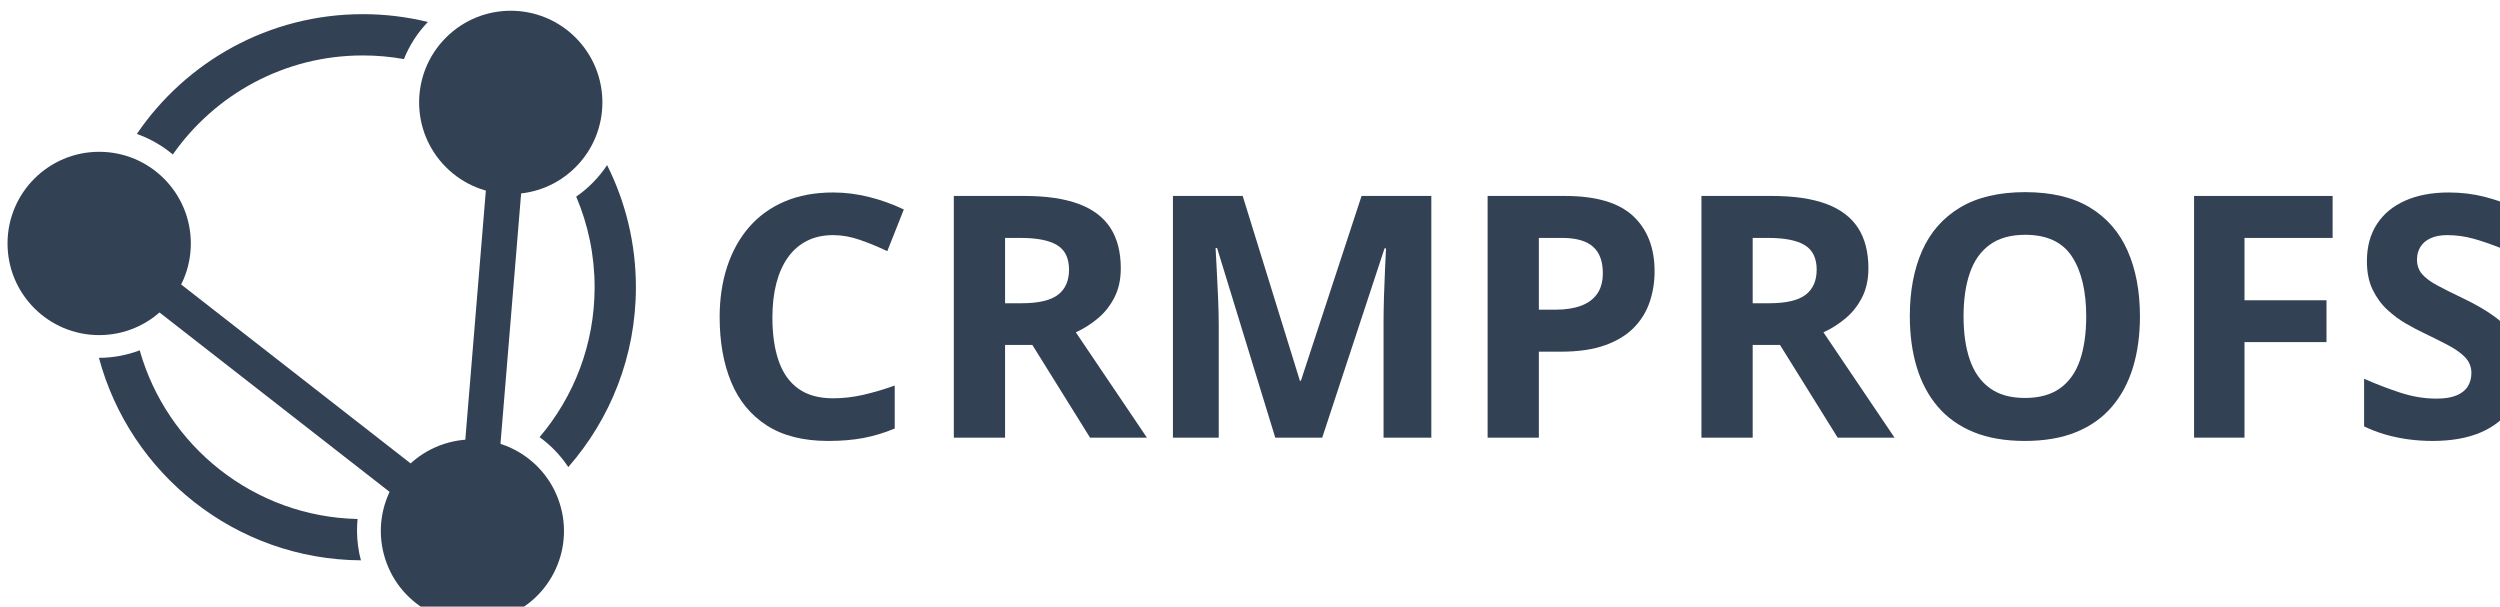 <?xml version="1.0" encoding="UTF-8" standalone="no"?>
<!DOCTYPE svg PUBLIC "-//W3C//DTD SVG 1.1//EN" "http://www.w3.org/Graphics/SVG/1.1/DTD/svg11.dtd">
<svg width="100%" height="100%" viewBox="0 0 136 33" version="1.1" xmlns="http://www.w3.org/2000/svg" xmlns:xlink="http://www.w3.org/1999/xlink" xml:space="preserve" xmlns:serif="http://www.serif.com/" style="fill-rule:evenodd;clip-rule:evenodd;stroke-linejoin:round;stroke-miterlimit:2;">
    <g transform="matrix(1,0,0,1,0,-2)">
        <g transform="matrix(0.077,0,0,0.077,-70.21,-117.219)">
            <g>
                <g transform="matrix(1,0,0,1,227.22,-3.586)">
                    <g>
                        <g transform="matrix(1,0,0,1,-149.448,719.415)">
                            <path d="M896.116,1013.76C890.676,1009.52 889.703,1001.66 893.945,996.221C898.187,990.78 906.048,989.808 911.489,994.05L1159.15,1187.16L1182.56,903.314C1183.13,896.439 1189.17,891.317 1196.05,891.884C1202.92,892.451 1208.04,898.494 1207.48,905.369L1182.16,1212.27C1181.79,1216.85 1178.93,1220.85 1174.72,1222.69C1170.52,1224.54 1165.64,1223.92 1162.02,1221.1L896.116,1013.76Z" style="fill:rgb(51,65,85);"/>
                        </g>
                        <g transform="matrix(0.43,0,0,0.43,364.876,1039.52)">
                            <circle cx="906.496" cy="1591.54" r="150.591" style="fill:rgb(51,65,85);"/>
                        </g>
                        <g transform="matrix(-0.111,-0.415,0.415,-0.111,458.482,2479.9)">
                            <circle cx="906.496" cy="1591.54" r="150.591" style="fill:rgb(51,65,85);"/>
                        </g>
                        <g transform="matrix(0.304,0.304,-0.304,0.304,1253.7,864.817)">
                            <circle cx="906.496" cy="1591.54" r="150.591" style="fill:rgb(51,65,85);"/>
                        </g>
                    </g>
                    <g transform="matrix(1,0,0,1,439.314,763.052)">
                        <path d="M500.27,1184.7C411.613,1184.1 337.08,1123.57 315.187,1041.64C325.326,1041.62 335.032,1039.74 343.982,1036.33C363.09,1103.96 424.593,1153.88 497.917,1155.5C497.65,1158.18 497.514,1160.9 497.514,1163.64C497.514,1170.93 498.472,1177.99 500.27,1184.7ZM626.494,1097.67C650.743,1069.11 665.377,1032.14 665.377,991.772C665.377,969.055 660.742,947.412 652.366,927.738C660.989,921.791 668.411,914.225 674.189,905.48C687.212,931.452 694.544,960.762 694.544,991.772C694.544,1040.4 676.512,1084.86 646.775,1118.81C641.341,1110.6 634.459,1103.43 626.494,1097.67ZM530.655,830.575C521.227,828.885 511.519,828.002 501.607,828.002C446.094,828.002 396.996,855.682 367.372,897.981C359.92,891.712 351.328,886.755 341.955,883.466C376.681,832.402 435.255,798.835 501.607,798.835C517.447,798.835 532.843,800.748 547.577,804.355C540.366,811.862 534.58,820.748 530.655,830.575Z" style="fill:rgb(51,65,85);"/>
                    </g>
                </g>
                <g transform="matrix(1.196,0,0,1.196,-191.569,-110.913)">
                    <g>
                        <path d="M1414.66,1526.19C1408.87,1526.19 1403.74,1527.31 1399.28,1529.56C1394.82,1531.81 1391.08,1535.05 1388.05,1539.28C1385.03,1543.51 1382.73,1548.62 1381.17,1554.61C1379.61,1560.6 1378.83,1567.34 1378.83,1574.82C1378.83,1584.91 1380.08,1593.53 1382.59,1600.65C1385.09,1607.78 1388.98,1613.22 1394.26,1616.96C1399.53,1620.71 1406.33,1622.58 1414.66,1622.58C1420.46,1622.58 1426.27,1621.93 1432.1,1620.62C1437.92,1619.32 1444.26,1617.47 1451.09,1615.06L1451.09,1640.45C1444.78,1643.05 1438.56,1644.92 1432.44,1646.06C1426.32,1647.2 1419.45,1647.77 1411.83,1647.77C1397.12,1647.77 1385.03,1644.73 1375.55,1638.64C1366.08,1632.56 1359.07,1624.03 1354.51,1613.06C1349.95,1602.09 1347.67,1589.28 1347.67,1574.63C1347.67,1563.82 1349.14,1553.93 1352.07,1544.94C1355,1535.96 1359.29,1528.18 1364.96,1521.6C1370.62,1515.03 1377.62,1509.95 1385.95,1506.37C1394.29,1502.79 1403.86,1501 1414.66,1501C1421.76,1501 1428.87,1501.89 1436,1503.68C1443.13,1505.47 1449.95,1507.93 1456.46,1511.05L1446.7,1535.66C1441.36,1533.12 1435.99,1530.91 1430.58,1529.02C1425.18,1527.13 1419.87,1526.19 1414.66,1526.19Z" style="fill:rgb(51,65,85);fill-rule:nonzero;"/>
                        <path d="M1527.6,1503.05C1540.55,1503.05 1551.25,1504.61 1559.68,1507.73C1568.11,1510.86 1574.38,1515.58 1578.48,1521.89C1582.58,1528.21 1584.63,1536.18 1584.63,1545.82C1584.63,1552.33 1583.39,1558.03 1580.92,1562.91C1578.44,1567.79 1575.19,1571.93 1571.15,1575.31C1567.12,1578.7 1562.76,1581.47 1558.07,1583.61L1600.06,1645.82L1566.47,1645.82L1532.38,1591.04L1516.27,1591.04L1516.27,1645.82L1486,1645.82L1486,1503.05L1527.6,1503.05ZM1525.45,1527.85L1516.27,1527.85L1516.27,1566.43L1526.04,1566.43C1536.06,1566.43 1543.24,1564.75 1547.57,1561.4C1551.9,1558.04 1554.06,1553.11 1554.06,1546.6C1554.06,1539.83 1551.74,1535.01 1547.08,1532.15C1542.43,1529.28 1535.22,1527.85 1525.45,1527.85Z" style="fill:rgb(51,65,85);fill-rule:nonzero;"/>
                        <path d="M1675.88,1645.82L1641.51,1533.81L1640.63,1533.81C1640.76,1536.48 1640.97,1540.5 1641.27,1545.87C1641.56,1551.24 1641.83,1556.95 1642.1,1563.01C1642.36,1569.06 1642.49,1574.53 1642.49,1579.41L1642.49,1645.82L1615.43,1645.82L1615.43,1503.05L1656.64,1503.05L1690.43,1612.23L1691.02,1612.23L1726.86,1503.05L1768.07,1503.05L1768.07,1645.82L1739.85,1645.82L1739.85,1578.24C1739.85,1573.75 1739.93,1568.57 1740.09,1562.72C1740.26,1556.86 1740.47,1551.27 1740.73,1545.97C1740.99,1540.66 1741.18,1536.67 1741.31,1534L1740.43,1534L1703.62,1645.82L1675.88,1645.82Z" style="fill:rgb(51,65,85);fill-rule:nonzero;"/>
                        <path d="M1846.92,1503.05C1865.35,1503.05 1878.79,1507 1887.26,1514.91C1895.72,1522.82 1899.95,1533.71 1899.95,1547.58C1899.95,1553.83 1899.01,1559.8 1897.12,1565.5C1895.23,1571.19 1892.15,1576.26 1887.89,1580.68C1883.62,1585.11 1877.94,1588.61 1870.85,1591.18C1863.75,1593.75 1855,1595.04 1844.58,1595.04L1831.59,1595.04L1831.59,1645.82L1801.32,1645.82L1801.32,1503.05L1846.92,1503.05ZM1845.36,1527.85L1831.59,1527.85L1831.59,1570.23L1841.55,1570.23C1847.22,1570.23 1852.13,1569.49 1856.3,1567.99C1860.46,1566.49 1863.69,1564.15 1865.97,1560.96C1868.24,1557.77 1869.38,1553.66 1869.38,1548.65C1869.38,1541.62 1867.43,1536.4 1863.52,1532.98C1859.62,1529.56 1853.56,1527.85 1845.36,1527.85Z" style="fill:rgb(51,65,85);fill-rule:nonzero;"/>
                        <path d="M1969.23,1503.05C1982.19,1503.05 1992.88,1504.61 2001.31,1507.73C2009.74,1510.86 2016.01,1515.58 2020.11,1521.89C2024.21,1528.21 2026.26,1536.18 2026.26,1545.82C2026.26,1552.33 2025.03,1558.03 2022.55,1562.91C2020.08,1567.79 2016.82,1571.93 2012.79,1575.31C2008.75,1578.7 2004.39,1581.47 1999.7,1583.61L2041.69,1645.82L2008.1,1645.82L1974.02,1591.04L1957.9,1591.04L1957.9,1645.82L1927.63,1645.82L1927.63,1503.05L1969.23,1503.05ZM1967.08,1527.85L1957.9,1527.85L1957.9,1566.43L1967.67,1566.43C1977.69,1566.43 1984.87,1564.75 1989.2,1561.4C1993.53,1558.04 1995.7,1553.11 1995.7,1546.6C1995.7,1539.83 1993.37,1535.01 1988.71,1532.15C1984.06,1529.28 1976.85,1527.85 1967.08,1527.85Z" style="fill:rgb(51,65,85);fill-rule:nonzero;"/>
                        <path d="M2186.66,1574.24C2186.66,1585.24 2185.29,1595.25 2182.56,1604.27C2179.82,1613.28 2175.67,1621.05 2170.1,1627.56C2164.54,1634.07 2157.49,1639.07 2148.96,1642.55C2140.43,1646.03 2130.34,1647.77 2118.69,1647.77C2107.03,1647.77 2096.94,1646.03 2088.41,1642.55C2079.89,1639.07 2072.84,1634.07 2067.27,1627.56C2061.71,1621.05 2057.56,1613.27 2054.82,1604.22C2052.09,1595.17 2050.72,1585.11 2050.72,1574.04C2050.72,1559.26 2053.14,1546.39 2057.99,1535.42C2062.85,1524.45 2070.32,1515.94 2080.41,1509.88C2090.5,1503.83 2103.32,1500.8 2118.88,1500.8C2134.38,1500.8 2147.12,1503.83 2157.12,1509.88C2167.11,1515.94 2174.53,1524.47 2179.38,1535.47C2184.23,1546.47 2186.66,1559.39 2186.66,1574.24ZM2082.46,1574.24C2082.46,1584.2 2083.71,1592.78 2086.22,1599.97C2088.72,1607.16 2092.65,1612.7 2097.99,1616.57C2103.32,1620.45 2110.22,1622.38 2118.69,1622.38C2127.28,1622.38 2134.25,1620.45 2139.59,1616.57C2144.93,1612.7 2148.82,1607.16 2151.26,1599.97C2153.7,1592.78 2154.92,1584.2 2154.92,1574.24C2154.92,1559.26 2152.12,1547.48 2146.52,1538.89C2140.92,1530.29 2131.71,1526 2118.88,1526C2110.36,1526 2103.41,1527.93 2098.03,1531.81C2092.66,1535.68 2088.72,1541.21 2086.22,1548.41C2083.71,1555.6 2082.46,1564.21 2082.46,1574.24Z" style="fill:rgb(51,65,85);fill-rule:nonzero;"/>
                        <path d="M2248.42,1645.82L2218.63,1645.82L2218.63,1503.05L2300.47,1503.05L2300.47,1527.85L2248.42,1527.85L2248.42,1564.67L2296.86,1564.67L2296.86,1589.38L2248.42,1589.38L2248.42,1645.82Z" style="fill:rgb(51,65,85);fill-rule:nonzero;"/>
                        <path d="M2412.13,1606.17C2412.13,1614.63 2410.08,1621.99 2405.98,1628.24C2401.88,1634.49 2395.91,1639.31 2388.06,1642.69C2380.22,1646.08 2370.7,1647.77 2359.5,1647.77C2354.55,1647.77 2349.72,1647.45 2344.99,1646.8C2340.28,1646.15 2335.75,1645.18 2331.42,1643.92C2327.09,1642.65 2322.97,1641.07 2319.07,1639.18L2319.07,1611.05C2325.84,1614.05 2332.87,1616.75 2340.16,1619.16C2347.45,1621.57 2354.68,1622.77 2361.84,1622.77C2366.79,1622.77 2370.78,1622.12 2373.8,1620.82C2376.83,1619.52 2379.03,1617.73 2380.39,1615.45C2381.76,1613.17 2382.45,1610.57 2382.45,1607.64C2382.45,1604.06 2381.24,1601 2378.83,1598.46C2376.42,1595.92 2373.12,1593.54 2368.92,1591.33C2364.72,1589.11 2359.99,1586.74 2354.71,1584.2C2351.39,1582.64 2347.78,1580.73 2343.87,1578.49C2339.97,1576.24 2336.26,1573.49 2332.74,1570.23C2329.22,1566.98 2326.34,1563.02 2324.1,1558.37C2321.85,1553.71 2320.73,1548.13 2320.73,1541.62C2320.73,1533.09 2322.68,1525.8 2326.59,1519.75C2330.49,1513.69 2336.08,1509.05 2343.34,1505.83C2350.59,1502.61 2359.17,1501 2369.07,1501C2376.49,1501 2383.57,1501.86 2390.31,1503.58C2397.05,1505.31 2404.09,1507.8 2411.45,1511.05L2401.68,1534.59C2395.11,1531.92 2389.22,1529.85 2384.01,1528.39C2378.8,1526.92 2373.49,1526.19 2368.09,1526.19C2364.32,1526.19 2361.09,1526.79 2358.42,1528C2355.75,1529.2 2353.74,1530.89 2352.37,1533.08C2351,1535.26 2350.32,1537.78 2350.32,1540.64C2350.32,1544.03 2351.31,1546.88 2353.3,1549.19C2355.28,1551.5 2358.28,1553.73 2362.28,1555.88C2366.28,1558.03 2371.28,1560.53 2377.27,1563.4C2384.56,1566.85 2390.8,1570.45 2395.97,1574.19C2401.15,1577.93 2405.14,1582.33 2407.93,1587.37C2410.73,1592.42 2412.13,1598.68 2412.13,1606.17Z" style="fill:rgb(51,65,85);fill-rule:nonzero;"/>
                    </g>
                </g>
            </g>
        </g>
    </g>
</svg>

